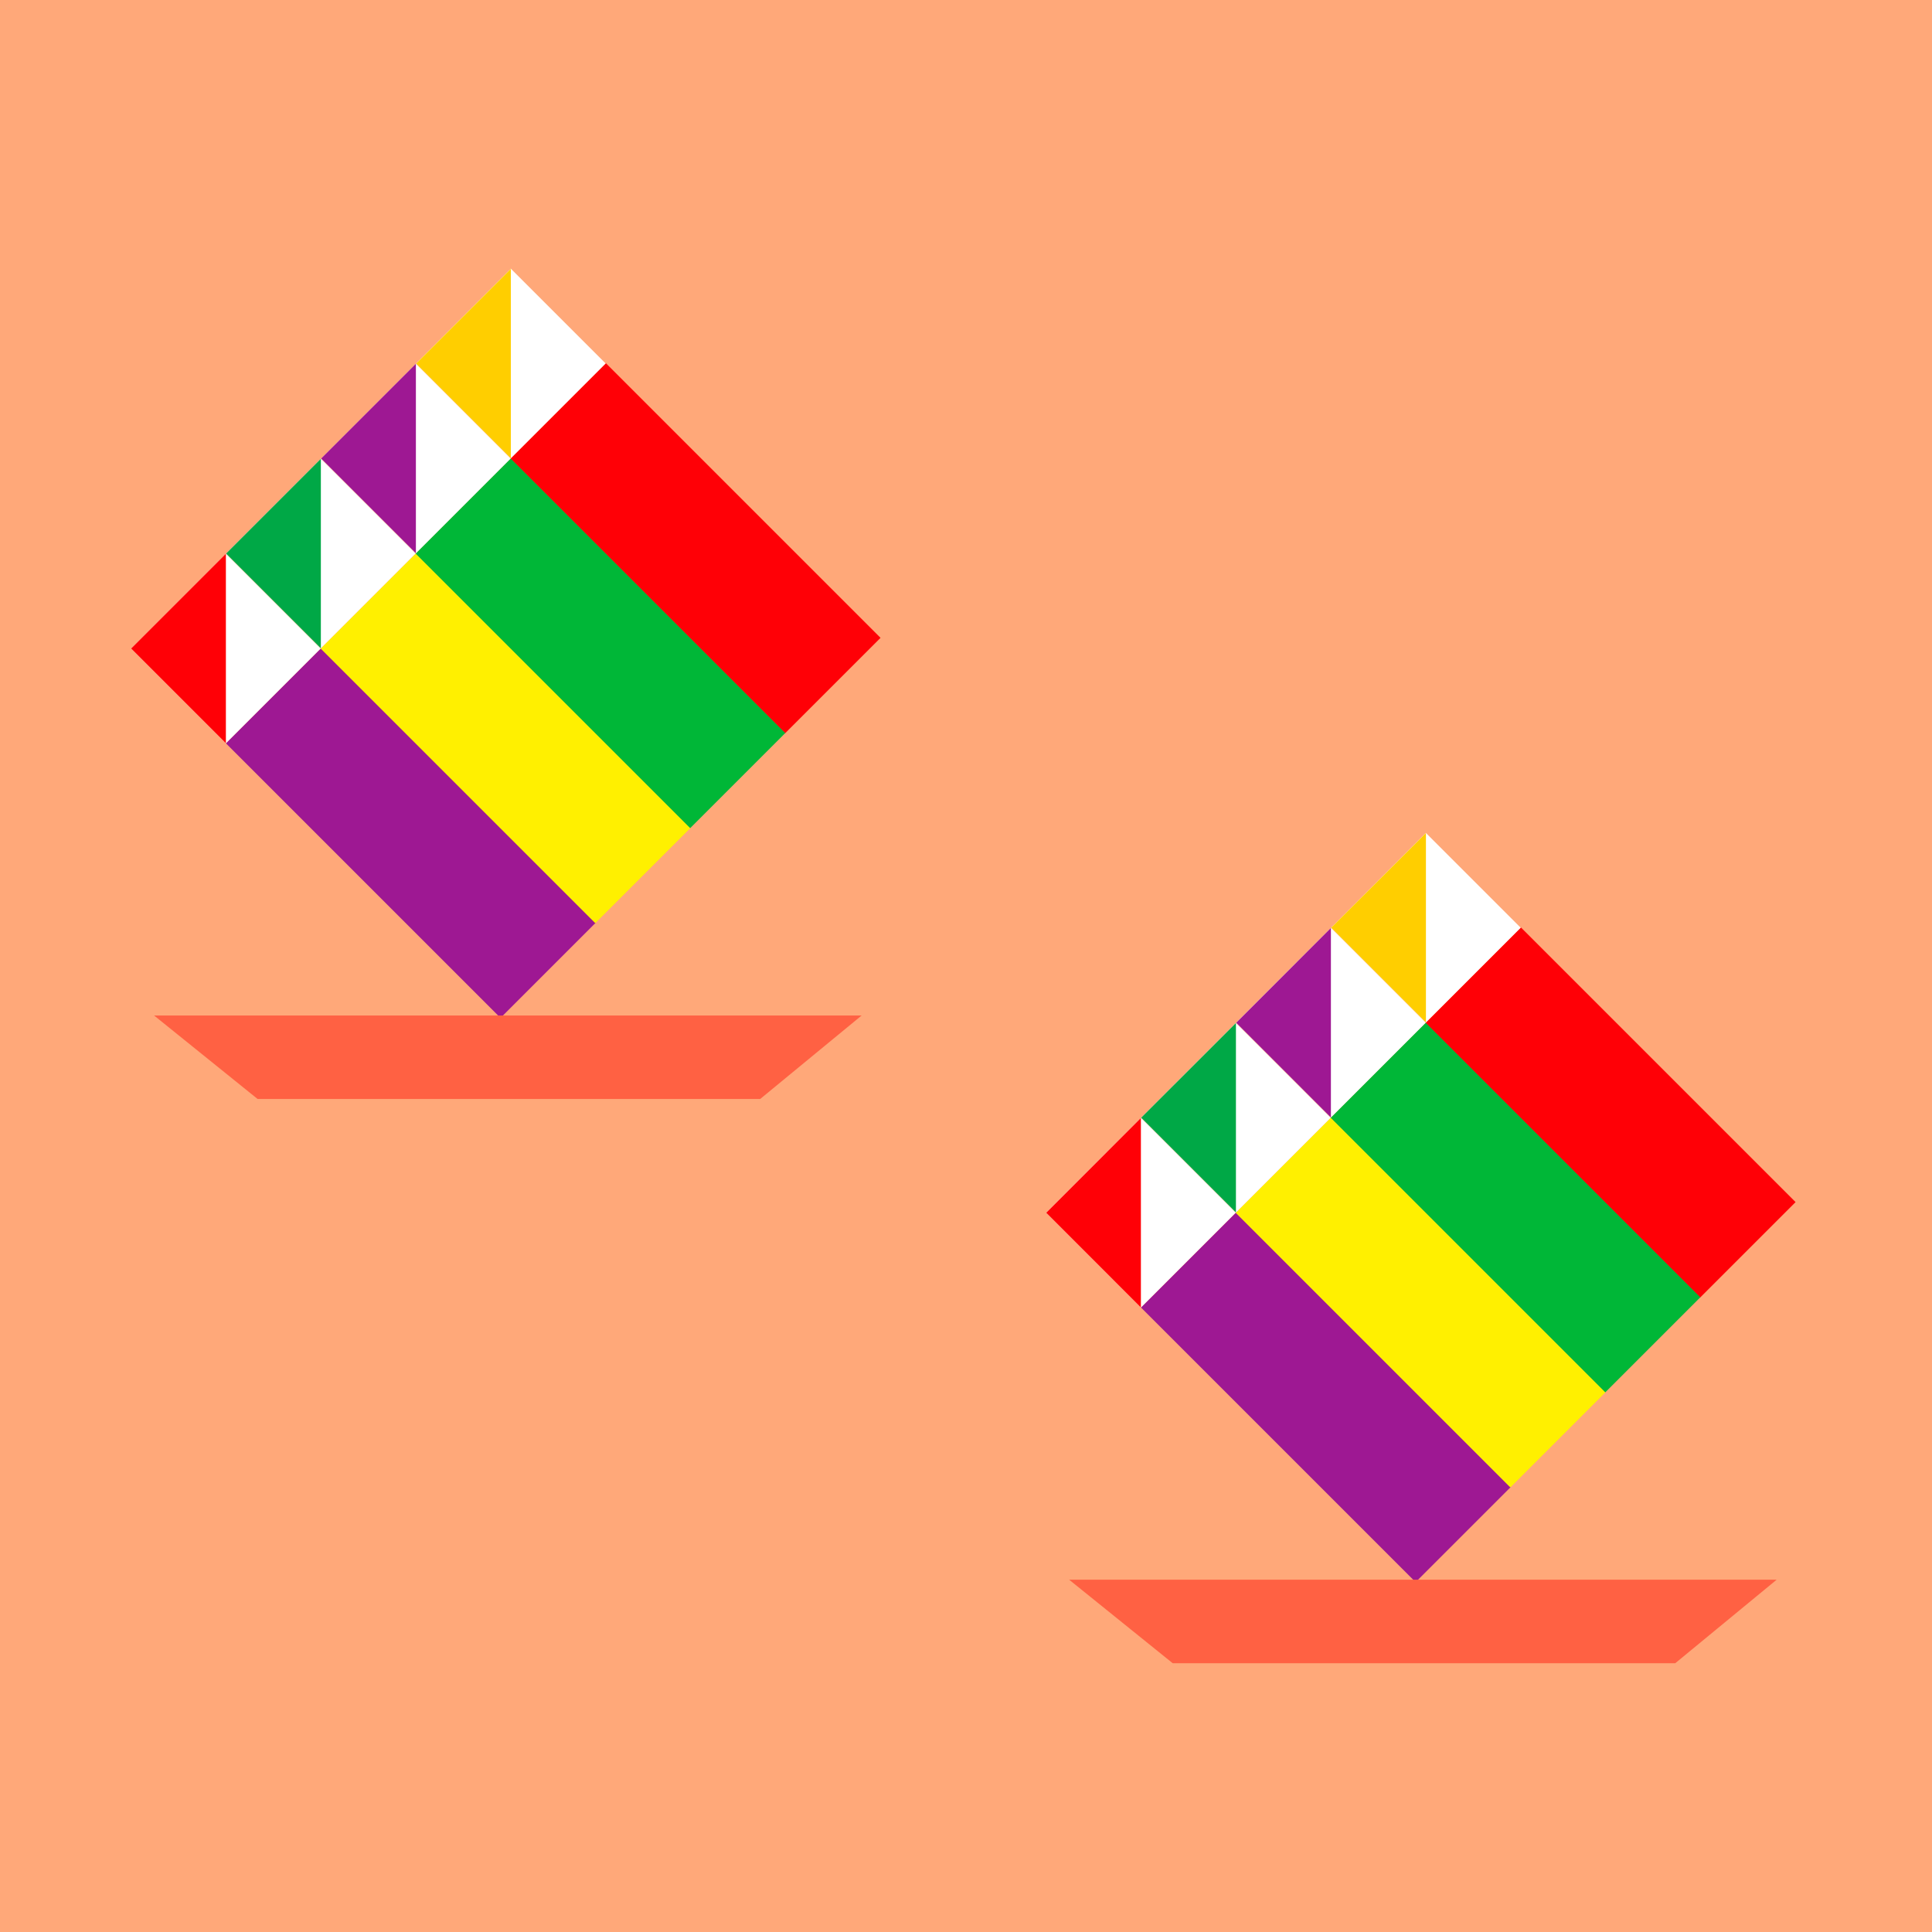<?xml version="1.0" encoding="UTF-8"?>
<svg id="Layer_2" data-name="Layer 2" xmlns="http://www.w3.org/2000/svg" viewBox="0 0 269.76 269.76">
  <defs>
    <style>
      .cls-1 {
        fill: #00b737;
      }

      .cls-2 {
        fill: #00a846;
      }

      .cls-3 {
        fill: #fff;
      }

      .cls-4 {
        fill: #fff000;
      }

      .cls-5 {
        fill: #ffce00;
      }

      .cls-6 {
        fill: #ffa879;
      }

      .cls-7 {
        fill: #ff0006;
      }

      .cls-8 {
        fill: #ff6143;
      }

      .cls-9 {
        fill: #9e1893;
      }
    </style>
  </defs>
  <g id="Vinta">
    <g>
      <rect class="cls-6" width="269.76" height="269.76"/>
      <g>
        <g>
          <rect class="cls-9" x="47.96" y="89.19" width="18.81" height="54.23" transform="translate(-65.44 74.63) rotate(-45)"/>
          <rect class="cls-4" x="61.19" y="75.96" width="18.81" height="54.23" transform="translate(-52.21 80.11) rotate(-45)"/>
          <rect class="cls-1" x="74.45" y="62.69" width="18.81" height="54.23" transform="translate(-38.95 85.6) rotate(-45)"/>
          <rect class="cls-7" x="87.72" y="49.43" width="18.81" height="54.23" transform="translate(-25.68 91.09) rotate(-45)"/>
          <g>
            <rect class="cls-3" x="22.18" y="81.2" width="18.71" height="18.71" transform="translate(-54.79 48.82) rotate(-45)"/>
            <polygon class="cls-7" points="31.54 77.32 18.31 90.55 31.54 103.78 31.54 77.32"/>
          </g>
          <g>
            <rect class="cls-3" x="35.45" y="67.93" width="18.71" height="18.71" transform="translate(-41.53 54.32) rotate(-45)"/>
            <polygon class="cls-2" points="44.8 64.06 31.57 77.29 44.8 90.52 44.8 64.06"/>
          </g>
          <g>
            <rect class="cls-3" x="48.71" y="54.67" width="18.71" height="18.71" transform="translate(-28.26 59.81) rotate(-45)"/>
            <polygon class="cls-9" points="58.07 50.79 44.84 64.02 58.07 77.25 58.07 50.79"/>
          </g>
          <g>
            <rect class="cls-3" x="61.98" y="41.4" width="18.71" height="18.71" transform="translate(-15 65.3) rotate(-45)"/>
            <polygon class="cls-5" points="71.33 37.53 58.1 50.76 71.33 63.99 71.33 37.53"/>
          </g>
        </g>
        <polygon class="cls-8" points="21.51 141.79 120.31 141.79 106.14 153.45 35.97 153.45 21.51 141.79"/>
      </g>
      <g>
        <g>
          <rect class="cls-9" x="175.73" y="167.97" width="18.81" height="54.23" transform="translate(-83.72 188.05) rotate(-45)"/>
          <rect class="cls-4" x="188.95" y="154.74" width="18.81" height="54.23" transform="translate(-70.49 193.53) rotate(-45)"/>
          <rect class="cls-1" x="202.22" y="141.47" width="18.81" height="54.23" transform="translate(-57.23 199.02) rotate(-45)"/>
          <rect class="cls-7" x="215.48" y="128.21" width="18.81" height="54.23" transform="translate(-43.96 204.51) rotate(-45)"/>
          <g>
            <rect class="cls-3" x="149.95" y="159.97" width="18.71" height="18.71" transform="translate(-73.07 162.24) rotate(-45)"/>
            <polygon class="cls-7" points="159.3 156.1 146.08 169.33 159.3 182.56 159.3 156.1"/>
          </g>
          <g>
            <rect class="cls-3" x="163.21" y="146.71" width="18.71" height="18.71" transform="translate(-59.81 167.74) rotate(-45)"/>
            <polygon class="cls-2" points="172.57 142.84 159.34 156.06 172.57 169.29 172.57 142.84"/>
          </g>
          <g>
            <rect class="cls-3" x="176.48" y="133.44" width="18.71" height="18.71" transform="translate(-46.54 173.23) rotate(-45)"/>
            <polygon class="cls-9" points="185.83 129.57 172.61 142.8 185.83 156.03 185.83 129.57"/>
          </g>
          <g>
            <rect class="cls-3" x="189.74" y="120.18" width="18.71" height="18.71" transform="translate(-33.28 178.72) rotate(-45)"/>
            <polygon class="cls-5" points="199.1 116.31 185.87 129.53 199.1 142.76 199.1 116.31"/>
          </g>
        </g>
        <polygon class="cls-8" points="149.28 220.57 248.07 220.57 233.91 232.23 163.74 232.23 149.28 220.57"/>
      </g>
    </g>
  </g>
</svg>